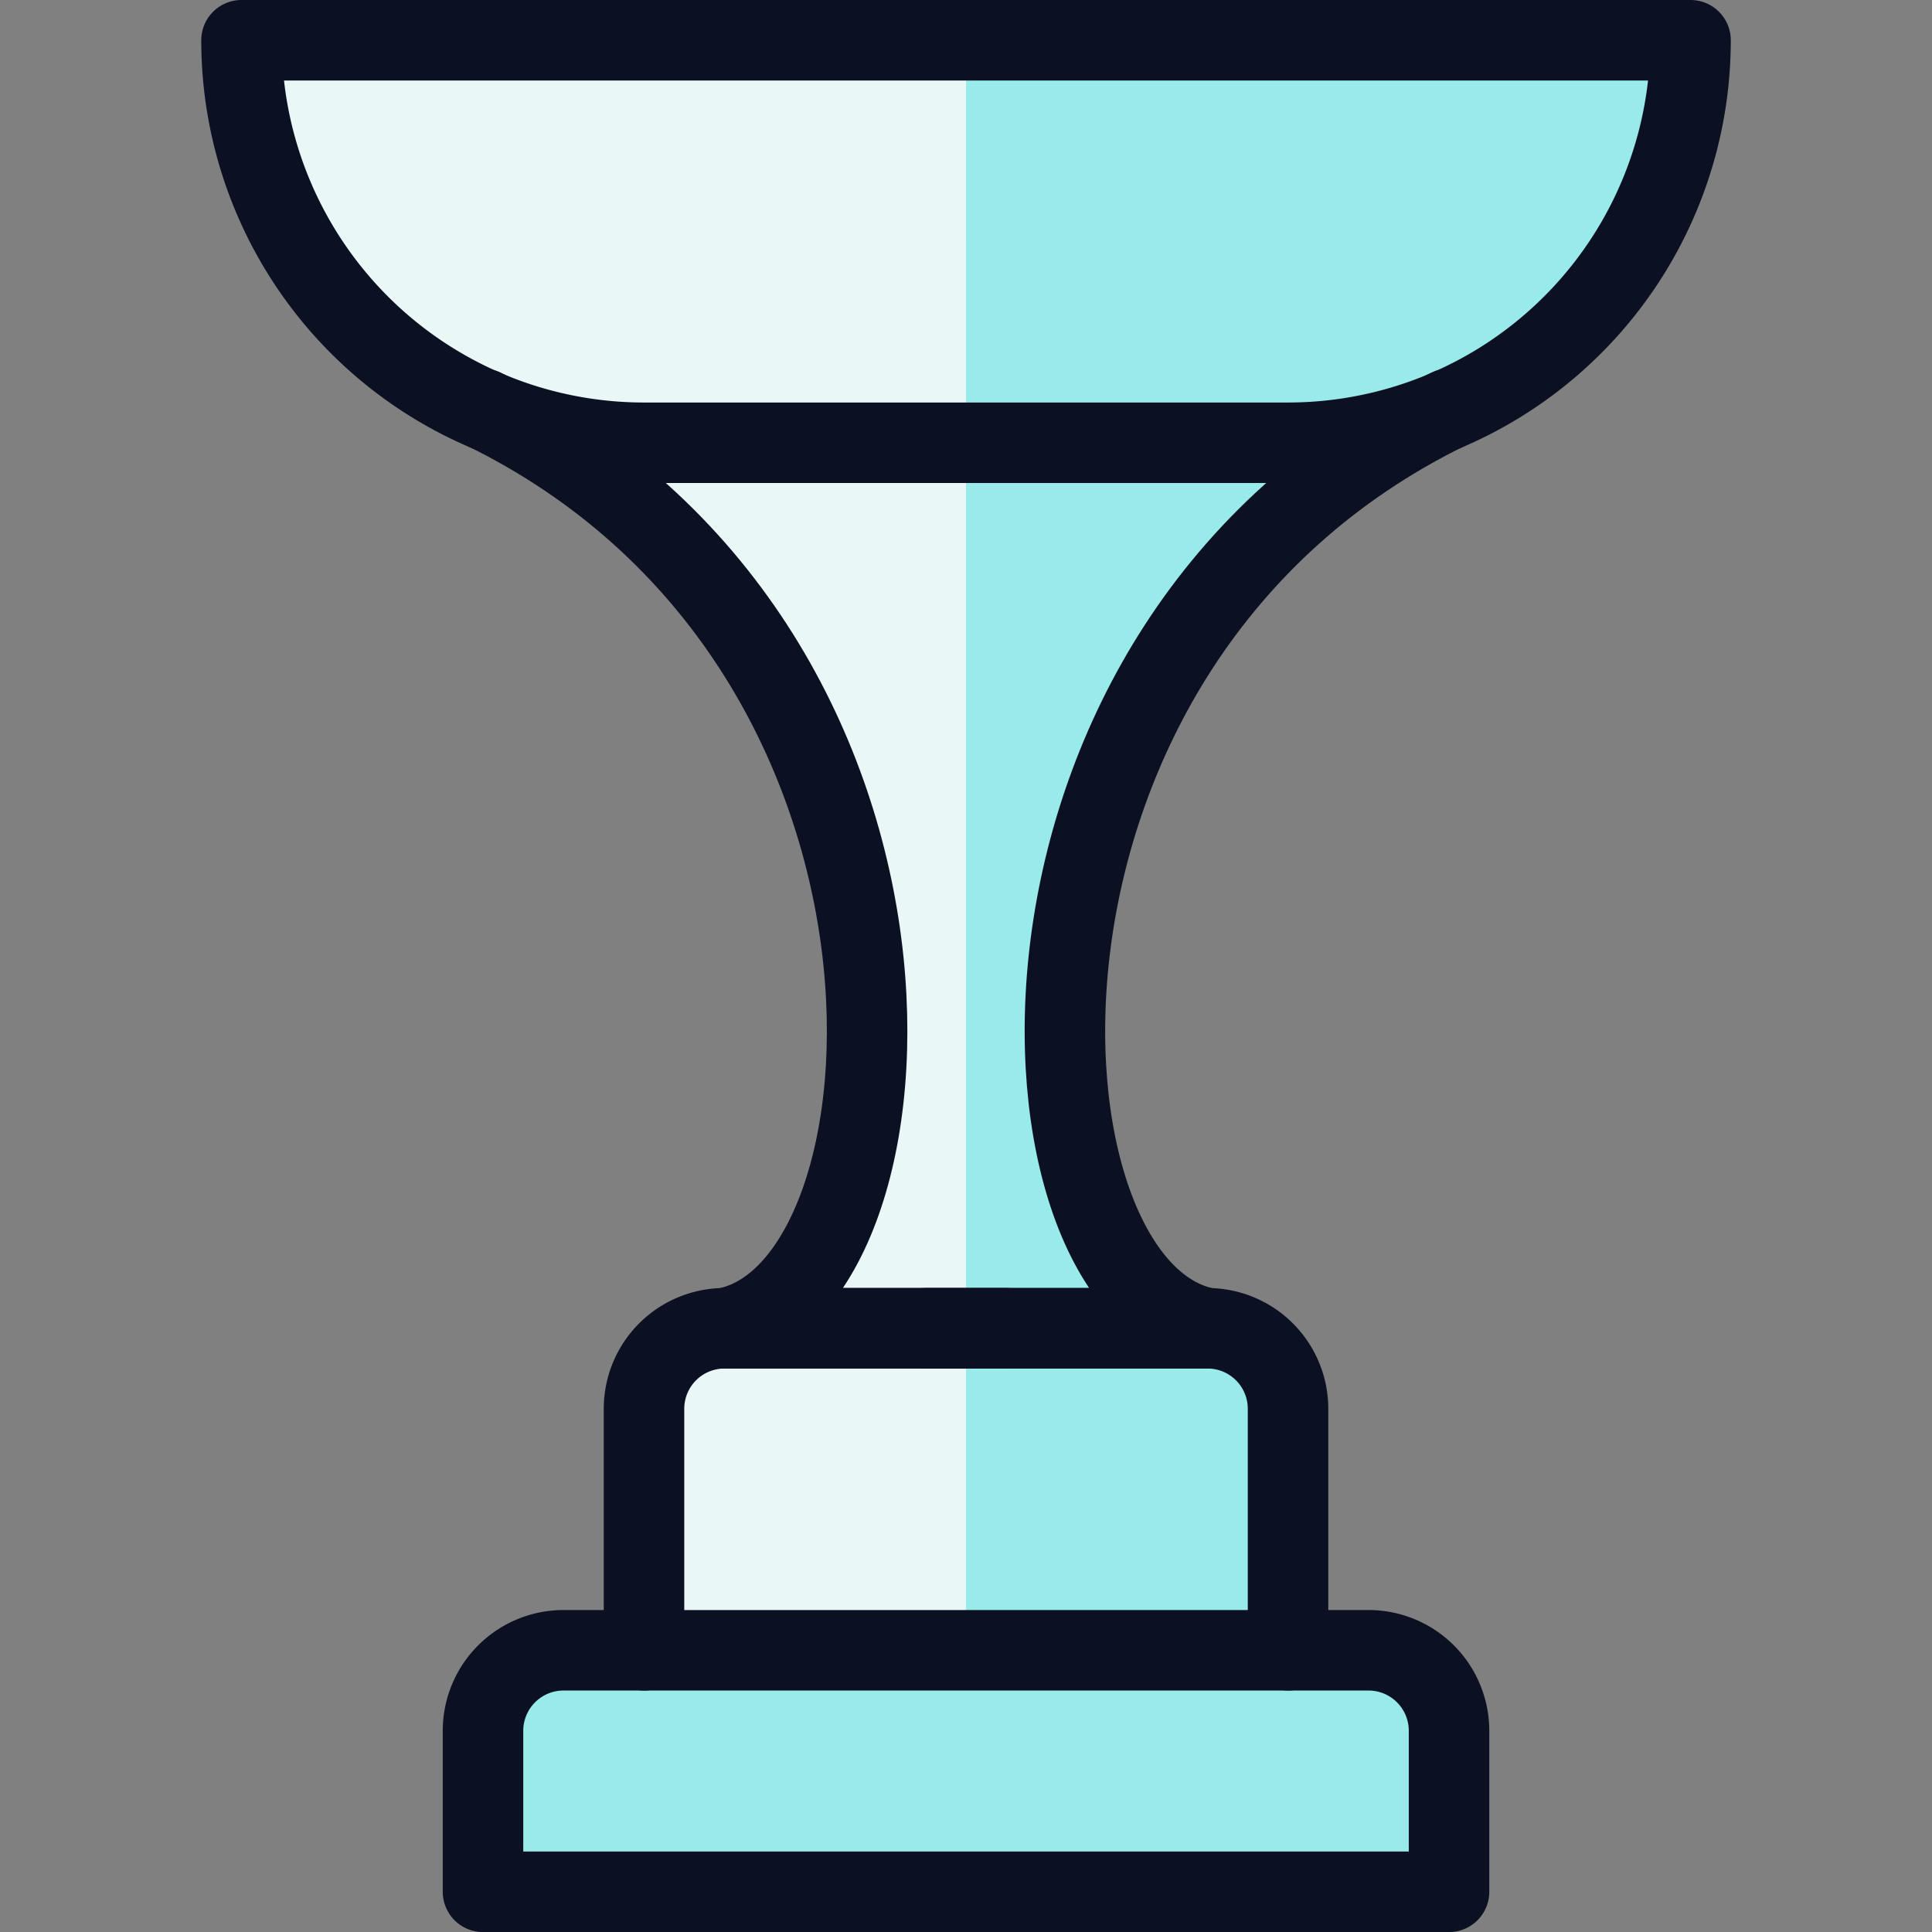 <svg xmlns="http://www.w3.org/2000/svg" viewBox="0 0 400 400"><rect x="0" y="0" width="400" height="400" fill="#808080" stroke="none"/><g transform="matrix(16.667,0,0,16.667,0,0)"><defs><style>.a{fill:#99EAEA;}.b{fill:#EAF7F7;}.c{fill:#99EAEA;}.d{fill:#EAF7F7;}.e{fill:#99EAEA;}.e,.f{stroke:#0B1123;stroke-linecap:round;stroke-linejoin:round;}.f{fill:none;}</style></defs><path class="a" d="M16,20.5v-3a1,1,0,0,0-1-1H9a1,1,0,0,0-1,1v3Z"></path><path class="b" d="M12,16.5H9a1,1,0,0,0-1,1v3h4Z"></path><path class="c" d="M18,5.078C12,8,12.469,16.031,15,16.5H9c2.531-.469,3-8.5-3-11.422Z"></path><path class="d" d="M12,5.078H6C12,8,11.531,16.031,9,16.5h3Z"></path><path class="a" d="M21,.5H3a5,5,0,0,0,5,5h8A5,5,0,0,0,21,.5Z"></path><path class="b" d="M12,.5H3a5,5,0,0,0,5,5h4Z"></path><path class="e" d="M18,21.5a1,1,0,0,0-1-1H7a1,1,0,0,0-1,1v2H18Z"></path><path class="f" d="M16,20.5v-3a1,1,0,0,0-1-1H9a1,1,0,0,0-1,1v3"></path><path class="f" d="M21,.5H3a5,5,0,0,0,5,5h8A5,5,0,0,0,21,.5Z"></path><path class="f" d="M12.5,16.5H9c2.531-.469,3-8.5-3-11.422"></path><path class="f" d="M11.5,16.5H15c-2.531-.469-3-8.5,3-11.422"></path></g></svg>